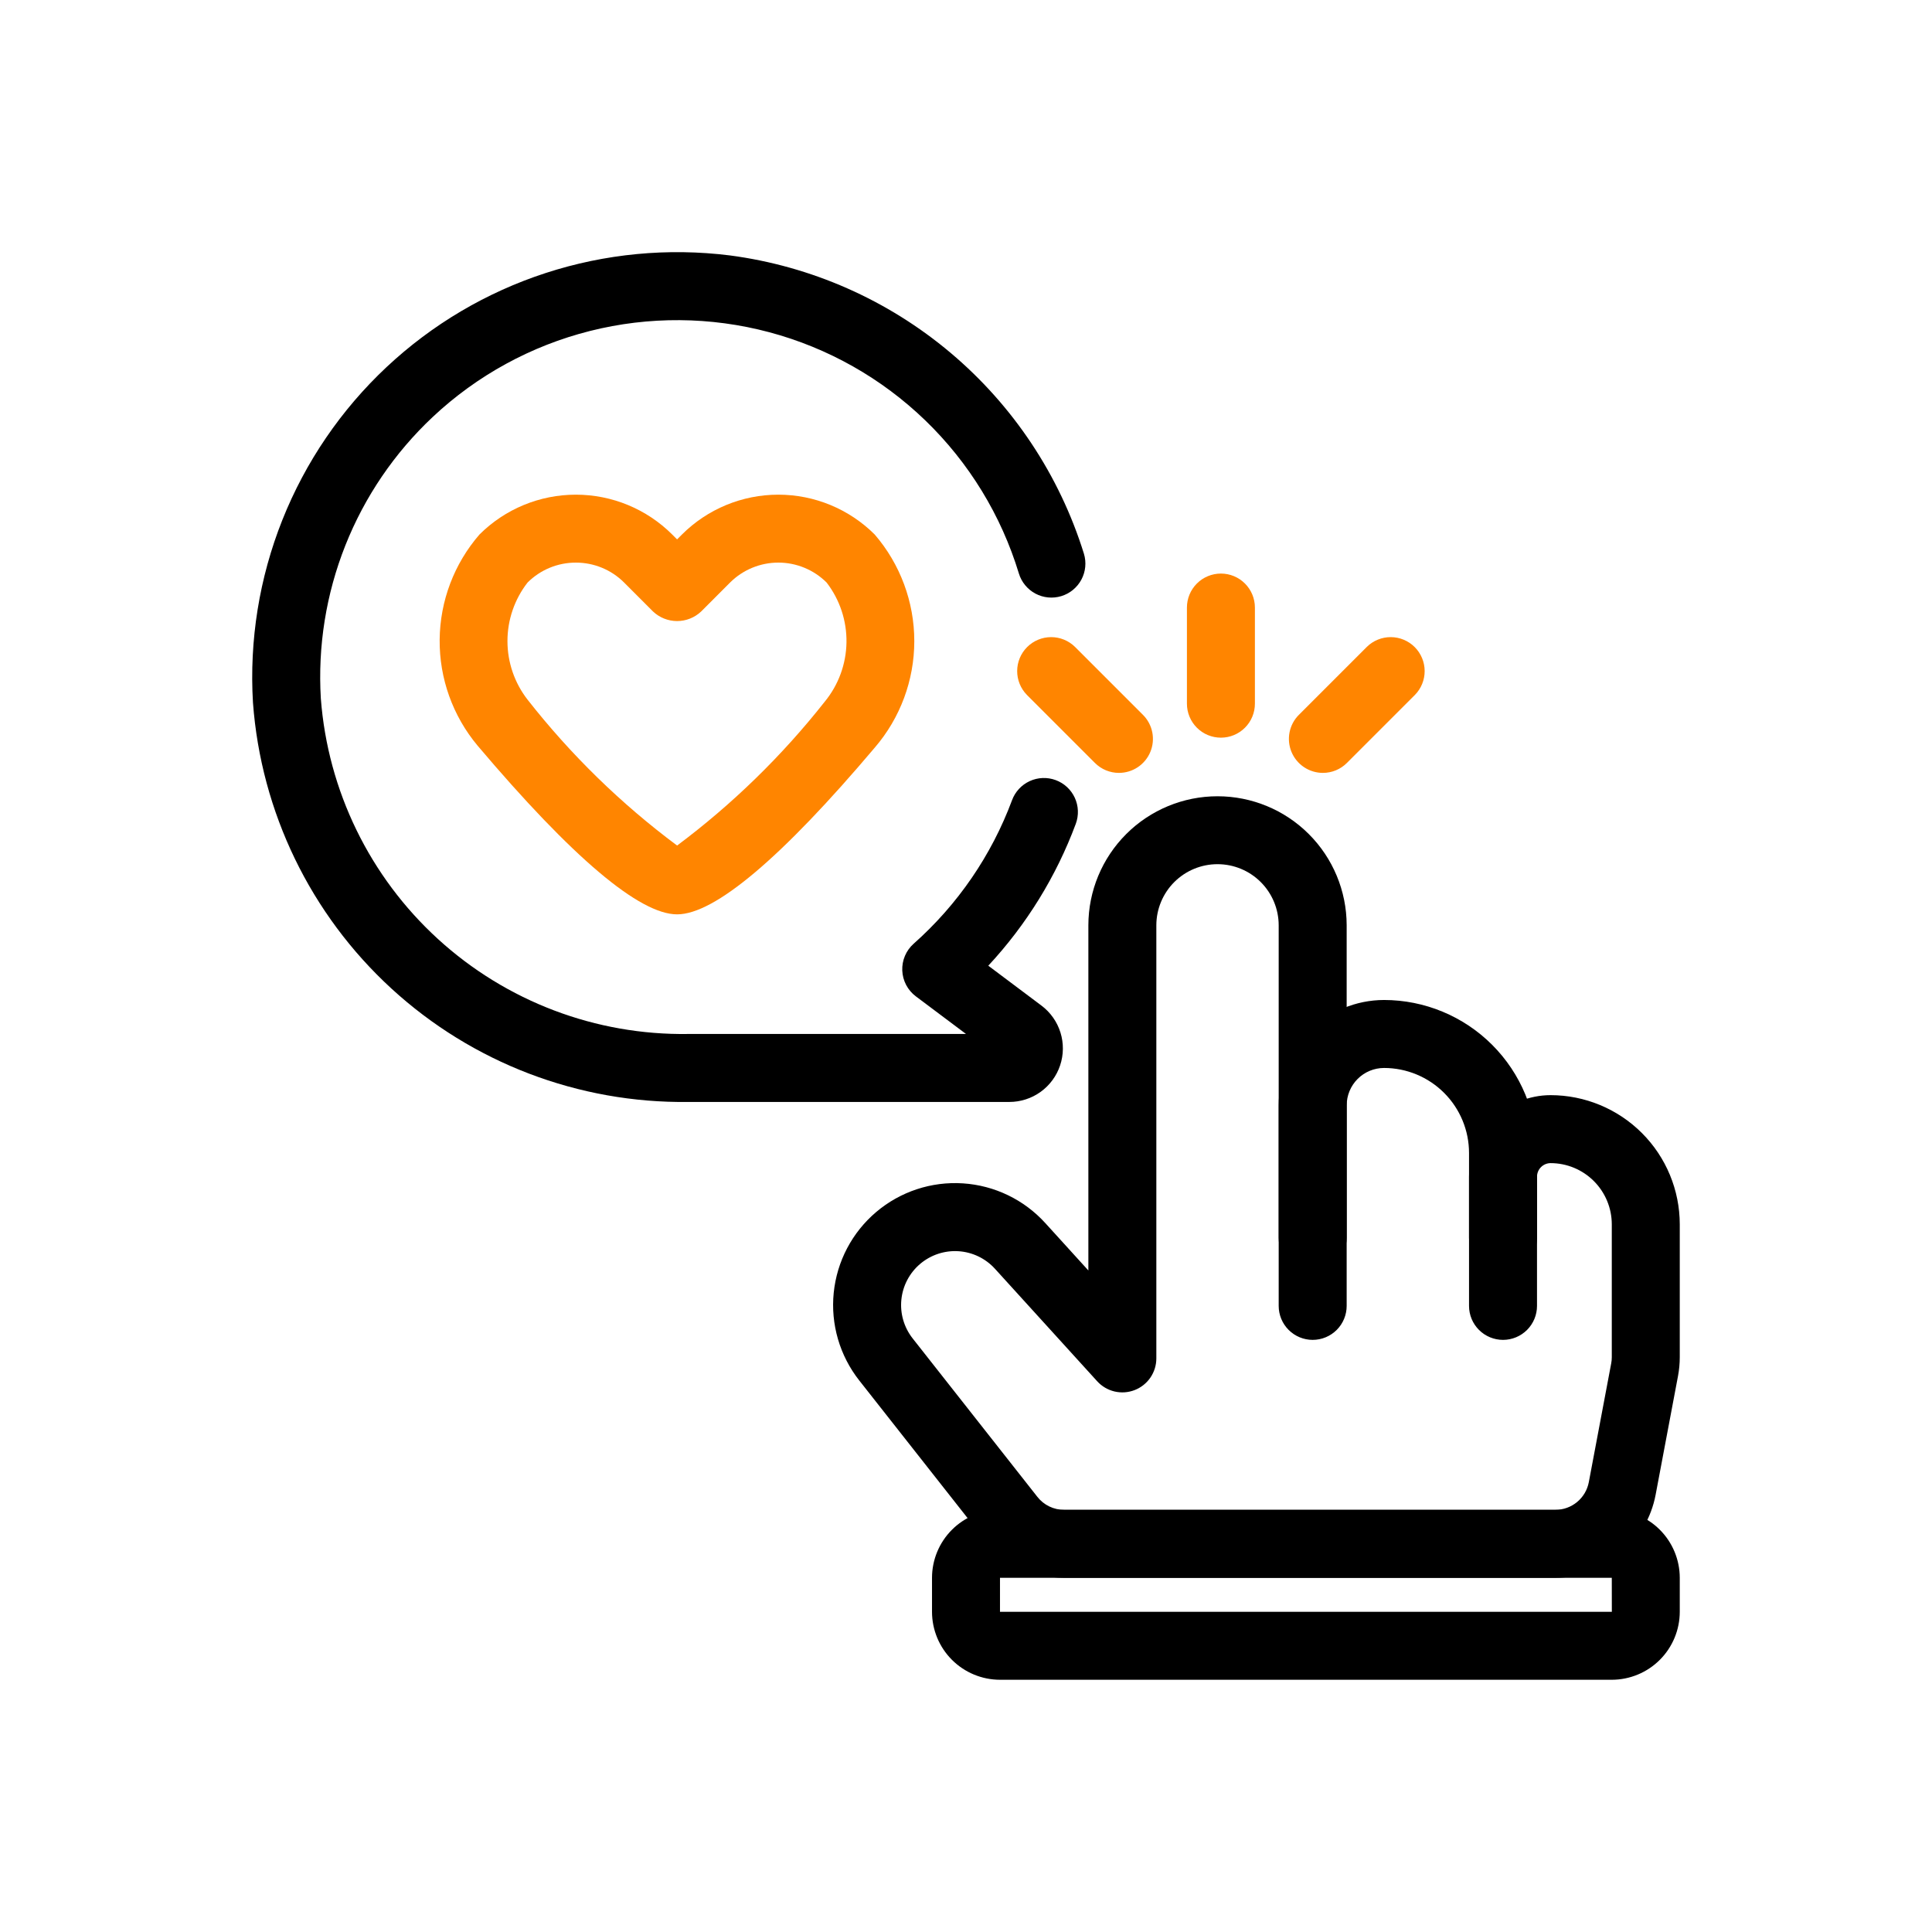 <svg xmlns="http://www.w3.org/2000/svg" width="1080" height="1080" viewBox="0 0 1080 1080" fill="none"><path d="M682.5 412.361C680.005 412.362 677.534 411.871 675.228 410.916C672.923 409.962 670.828 408.562 669.064 406.798C667.299 405.033 665.9 402.939 664.945 400.633C663.99 398.328 663.499 395.857 663.5 393.361V339.627C663.5 334.588 665.502 329.755 669.065 326.192C672.628 322.629 677.461 320.627 682.5 320.627C687.539 320.627 692.372 322.629 695.935 326.192C699.498 329.755 701.5 334.588 701.5 339.627V393.361C701.501 395.857 701.01 398.328 700.055 400.633C699.1 402.939 697.701 405.033 695.936 406.798C694.172 408.562 692.077 409.962 689.772 410.916C687.466 411.871 684.995 412.362 682.5 412.361Z" fill="#FF8500"></path><path d="M625.499 432.05C623.003 432.052 620.532 431.562 618.227 430.607C615.921 429.651 613.828 428.25 612.066 426.483L574.066 388.483C570.549 384.911 568.586 380.093 568.606 375.08C568.625 370.067 570.625 365.265 574.17 361.721C577.714 358.176 582.516 356.176 587.529 356.156C592.542 356.137 597.359 358.099 600.932 361.616L638.932 399.616C641.588 402.273 643.397 405.658 644.13 409.344C644.862 413.029 644.486 416.848 643.049 420.32C641.611 423.791 639.176 426.758 636.052 428.846C632.929 430.934 629.256 432.049 625.499 432.05Z" fill="#FF8500"></path><path d="M739.5 432.049C735.743 432.048 732.07 430.934 728.946 428.846C725.822 426.758 723.388 423.791 721.95 420.32C720.512 416.848 720.136 413.029 720.869 409.344C721.602 405.658 723.41 402.273 726.067 399.616L764.067 361.616C767.639 358.099 772.456 356.137 777.469 356.156C782.482 356.176 787.284 358.176 790.829 361.721C794.373 365.265 796.373 370.067 796.393 375.08C796.412 380.093 794.45 384.911 790.933 388.483L752.933 426.483C751.171 428.25 749.077 429.651 746.772 430.606C744.467 431.562 741.995 432.052 739.5 432.049Z" fill="#FF8500"></path><path d="M378.498 511.129C357.476 511.129 319.949 479.4 266.966 416.815C253.089 400.225 245.574 379.234 245.769 357.606C245.965 335.978 253.857 315.126 268.032 298.789C282.332 284.53 301.703 276.523 321.897 276.523C342.091 276.523 361.461 284.53 375.761 298.789L378.498 301.517L381.225 298.789C395.527 284.53 414.899 276.523 435.094 276.523C455.289 276.523 474.661 284.53 488.963 298.789C503.242 315.358 511.096 336.504 511.096 358.377C511.096 380.251 503.242 401.396 488.963 417.966C437.048 479.4 399.521 511.129 378.498 511.129ZM321.897 314.505C316.885 314.494 311.919 315.473 307.286 317.387C302.653 319.301 298.444 322.111 294.9 325.656C287.622 335.011 283.67 346.525 283.67 358.377C283.67 370.23 287.622 381.744 294.9 391.099C319.02 421.883 347.137 449.314 378.508 472.666C409.405 449.574 437.147 422.539 461.03 392.25C468.708 382.904 472.993 371.233 473.187 359.14C473.381 347.046 469.471 335.244 462.096 325.657C454.93 318.51 445.221 314.496 435.099 314.496C424.978 314.496 415.269 318.51 408.102 325.657L391.941 341.837C388.307 345.268 383.497 347.18 378.499 347.18C373.5 347.18 368.691 345.268 365.056 341.837L348.895 325.657C345.351 322.111 341.142 319.301 336.509 317.387C331.876 315.473 326.91 314.494 321.897 314.505Z" fill="#FF8500"></path><path d="M840.197 711C837.702 711.001 835.231 710.51 832.925 709.555C830.62 708.6 828.525 707.201 826.761 705.436C824.996 703.672 823.597 701.577 822.642 699.272C821.687 696.966 821.196 694.495 821.197 692V644.5C821.184 631.906 816.175 619.832 807.27 610.927C798.365 602.022 786.291 597.013 773.697 597C768.158 597.006 762.847 599.208 758.93 603.125C755.013 607.042 752.81 612.353 752.805 617.893V692C752.805 697.039 750.803 701.872 747.24 705.435C743.677 708.998 738.844 711 733.805 711C728.766 711 723.933 708.998 720.37 705.435C716.806 701.872 714.805 697.039 714.805 692V617.893C714.823 602.279 721.034 587.31 732.074 576.27C743.115 565.229 758.084 559.019 773.697 559C796.366 559.025 818.098 568.041 834.127 584.07C850.156 600.099 859.172 621.832 859.197 644.5V692C859.198 694.495 858.707 696.966 857.752 699.272C856.797 701.577 855.398 703.672 853.634 705.436C851.869 707.201 849.774 708.6 847.469 709.555C845.163 710.51 842.692 711.001 840.197 711Z" fill="black"></path><path d="M869.495 882H594.839C586.214 882.021 577.697 880.076 569.938 876.311C562.178 872.546 555.378 867.061 550.057 860.273L480.319 771.674C469.395 757.802 464.282 740.231 466.056 722.663C467.831 705.095 476.354 688.901 489.832 677.493C503.309 666.085 520.689 660.354 538.308 661.506C555.928 662.658 572.413 670.603 584.29 683.669L608.402 710.202V517.196C608.433 498.069 616.053 479.736 629.589 466.222C643.126 452.707 661.471 445.117 680.599 445.117C699.726 445.117 718.072 452.707 731.608 466.222C745.144 479.736 752.764 498.069 752.795 517.196V730C752.795 735.039 750.793 739.872 747.23 743.435C743.667 746.998 738.834 749 733.795 749C728.756 749 723.923 746.998 720.36 743.435C716.797 739.872 714.795 735.039 714.795 730V517.196C714.774 508.141 711.161 499.464 704.751 493.068C698.34 486.672 689.654 483.081 680.599 483.081C671.543 483.081 662.857 486.672 656.447 493.068C650.036 499.464 646.424 508.141 646.402 517.196V759.354C646.401 763.188 645.239 766.933 643.07 770.095C640.901 773.258 637.826 775.69 634.25 777.073C630.673 778.456 626.762 778.725 623.029 777.844C619.297 776.963 615.919 774.974 613.338 772.138L556.171 709.238C550.914 703.46 543.621 699.947 535.826 699.44C528.031 698.933 520.344 701.471 514.383 706.519C508.422 711.567 504.653 718.731 503.87 726.503C503.086 734.275 505.35 742.048 510.183 748.184L579.912 836.764C581.686 839.026 583.952 840.853 586.539 842.107C589.126 843.361 591.964 844.008 594.839 844H869.495C873.924 843.997 878.213 842.448 881.621 839.619C885.029 836.79 887.342 832.86 888.161 828.507L900.666 762.174C900.89 761.018 901.001 759.844 901 758.667V684.393C900.989 675.327 897.382 666.636 890.972 660.225C884.561 653.815 875.87 650.208 866.804 650.196C864.787 650.199 862.854 651.002 861.428 652.428C860.002 653.854 859.199 655.787 859.197 657.804V730C859.197 735.039 857.195 739.872 853.632 743.435C850.068 746.998 845.236 749 840.197 749C835.157 749 830.325 746.998 826.762 743.435C823.198 739.872 821.197 735.039 821.197 730V657.804C821.21 645.714 826.019 634.123 834.567 625.573C843.115 617.023 854.705 612.213 866.795 612.196C885.938 612.215 904.292 619.827 917.829 633.362C931.366 646.897 938.98 665.25 939 684.393V758.667C938.998 762.203 938.669 765.731 938.017 769.206L925.51 835.558C923.039 848.609 916.092 860.389 905.866 868.867C895.641 877.345 882.778 881.99 869.495 882Z" fill="black"></path><path d="M901 939H559C548.925 938.988 539.267 934.981 532.143 927.857C525.019 920.733 521.012 911.075 521 901V882C521.012 871.925 525.019 862.267 532.143 855.143C539.267 848.019 548.925 844.012 559 844H901C911.075 844.012 920.733 848.019 927.857 855.143C934.981 862.267 938.988 871.925 939 882V901C938.988 911.075 934.981 920.733 927.857 927.857C920.733 934.981 911.075 938.988 901 939ZM559 882V901H901.028L901 882H559Z" fill="black"></path><path d="M564.223 615.999H384.781C323.409 616.781 264.052 594.112 218.825 552.621C173.597 511.129 145.908 453.942 141.408 392.73C139.326 357.912 144.936 323.061 157.84 290.655C170.744 258.249 190.624 229.081 216.07 205.223C241.515 181.365 271.902 163.402 305.072 152.611C338.241 141.819 373.38 138.463 407.993 142.781C453.468 148.768 496.277 167.656 531.354 197.211C566.432 226.765 592.309 265.749 605.925 309.55C607.386 314.373 606.872 319.578 604.495 324.022C602.119 328.465 598.074 331.783 593.252 333.244C588.429 334.706 583.223 334.192 578.78 331.815C574.336 329.439 571.019 325.394 569.557 320.571C559.691 288.083 541.701 258.649 517.288 235.052C492.875 211.455 462.847 194.475 430.042 185.719C397.238 176.962 362.742 176.718 329.817 185.01C296.891 193.302 266.626 209.855 241.882 233.105C220.545 253.143 203.882 277.633 193.076 304.836C182.269 332.039 177.584 361.287 179.353 390.504C183.277 442.041 206.718 490.137 244.893 524.98C283.069 559.823 333.101 578.786 384.781 577.999H540.009L511.954 556.958C509.702 555.267 507.853 553.096 506.542 550.603C505.231 548.11 504.491 545.356 504.374 542.542C504.258 539.728 504.769 536.922 505.869 534.329C506.97 531.736 508.633 529.421 510.738 527.549C535.365 505.714 554.251 478.163 565.735 447.319C567.481 442.592 571.035 438.753 575.612 436.646C580.19 434.539 585.417 434.337 590.143 436.084C594.87 437.83 598.709 441.384 600.816 445.961C602.923 450.539 603.125 455.766 601.379 460.492C590.451 489.9 573.826 516.862 552.459 539.832L582.184 562.134C587.209 565.903 590.92 571.157 592.793 577.153C594.666 583.149 594.604 589.581 592.617 595.54C590.63 601.499 586.819 606.681 581.723 610.353C576.626 614.025 570.504 616 564.223 615.999Z" fill="black"></path></svg>
